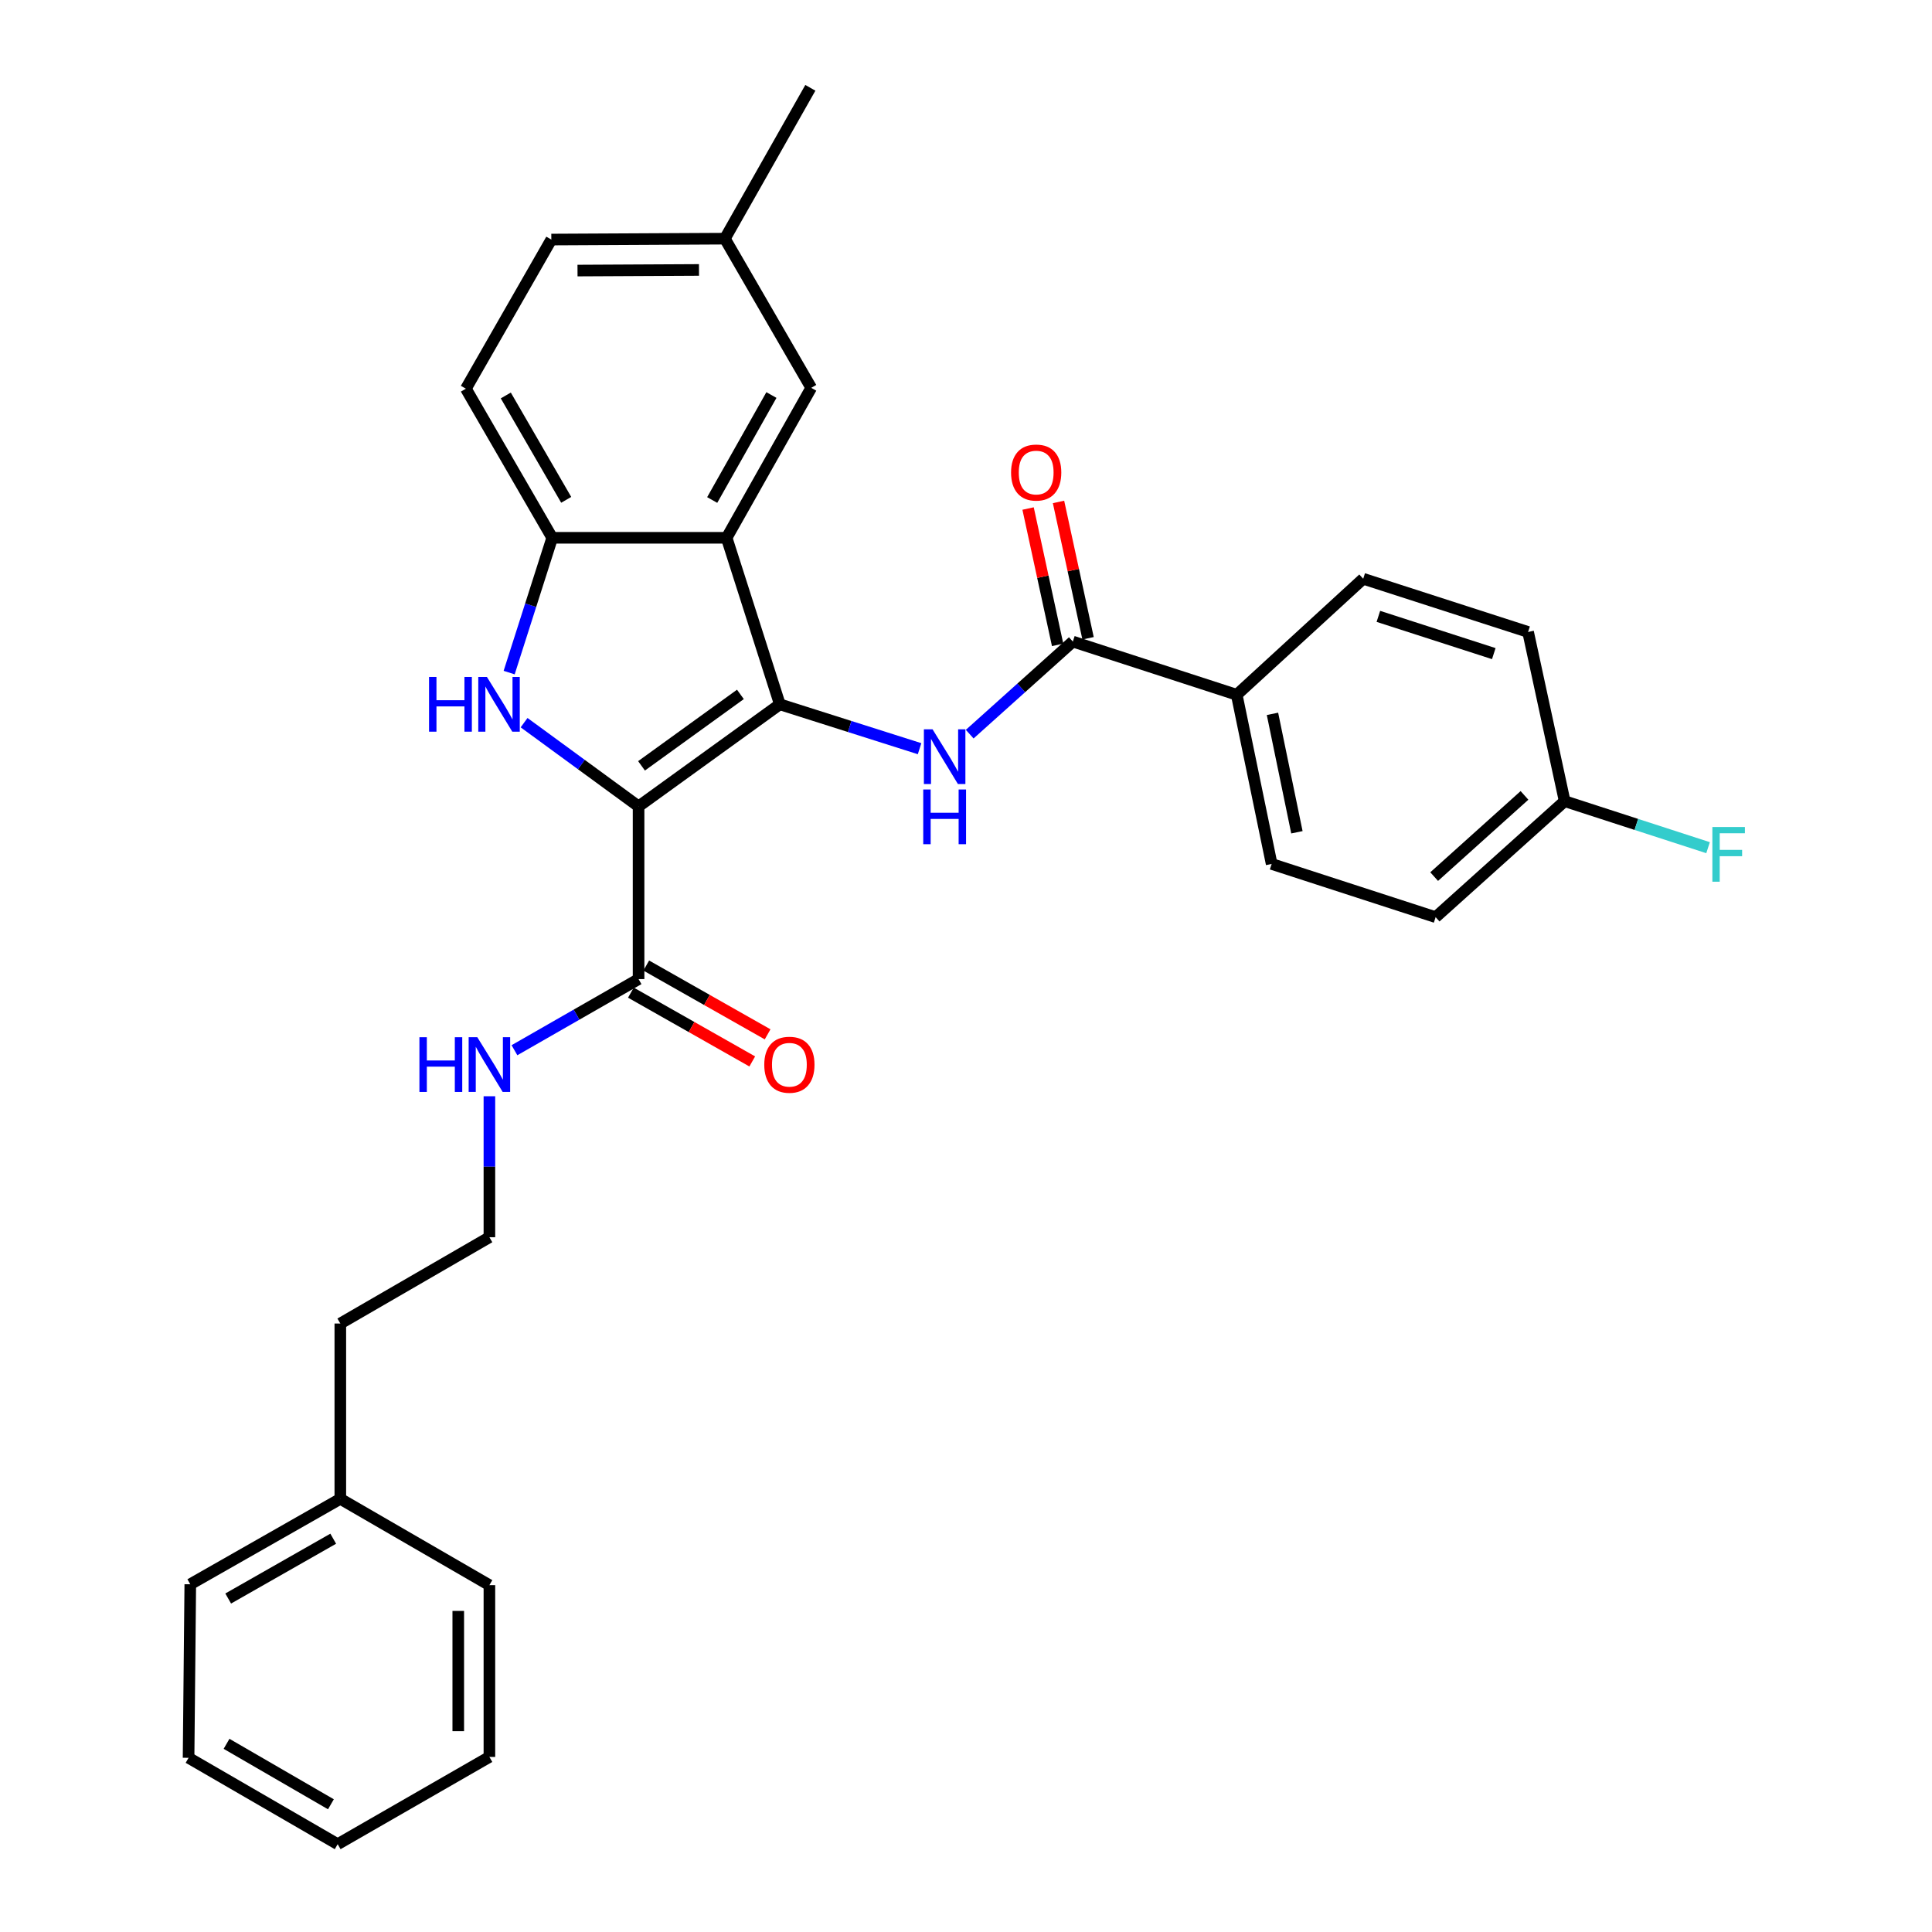 <?xml version='1.0' encoding='iso-8859-1'?>
<svg version='1.1' baseProfile='full'
              xmlns='http://www.w3.org/2000/svg'
                      xmlns:rdkit='http://www.rdkit.org/xml'
                      xmlns:xlink='http://www.w3.org/1999/xlink'
                  xml:space='preserve'
width='1000px' height='1000px' viewBox='0 0 1000 1000'>
<!-- END OF HEADER -->
<rect style='opacity:1.0;fill:#FFFFFF;stroke:none' width='1000' height='1000' x='0' y='0'> </rect>
<path class='bond-0' d='M 330.524,417.39 L 403.641,364.556' style='fill:none;fill-rule:evenodd;stroke:#000000;stroke-width:6px;stroke-linecap:butt;stroke-linejoin:miter;stroke-opacity:1' />
<path class='bond-0' d='M 332.051,396.4 L 383.233,359.416' style='fill:none;fill-rule:evenodd;stroke:#000000;stroke-width:6px;stroke-linecap:butt;stroke-linejoin:miter;stroke-opacity:1' />
<path class='bond-1' d='M 330.524,417.39 L 300.897,395.719' style='fill:none;fill-rule:evenodd;stroke:#000000;stroke-width:6px;stroke-linecap:butt;stroke-linejoin:miter;stroke-opacity:1' />
<path class='bond-1' d='M 300.897,395.719 L 271.27,374.048' style='fill:none;fill-rule:evenodd;stroke:#0000FF;stroke-width:6px;stroke-linecap:butt;stroke-linejoin:miter;stroke-opacity:1' />
<path class='bond-6' d='M 330.524,417.39 L 330.524,506.779' style='fill:none;fill-rule:evenodd;stroke:#000000;stroke-width:6px;stroke-linecap:butt;stroke-linejoin:miter;stroke-opacity:1' />
<path class='bond-2' d='M 403.641,364.556 L 376.104,278.364' style='fill:none;fill-rule:evenodd;stroke:#000000;stroke-width:6px;stroke-linecap:butt;stroke-linejoin:miter;stroke-opacity:1' />
<path class='bond-3' d='M 403.641,364.556 L 439.805,376.04' style='fill:none;fill-rule:evenodd;stroke:#000000;stroke-width:6px;stroke-linecap:butt;stroke-linejoin:miter;stroke-opacity:1' />
<path class='bond-3' d='M 439.805,376.04 L 475.968,387.524' style='fill:none;fill-rule:evenodd;stroke:#0000FF;stroke-width:6px;stroke-linecap:butt;stroke-linejoin:miter;stroke-opacity:1' />
<path class='bond-4' d='M 263.538,348.134 L 274.679,313.249' style='fill:none;fill-rule:evenodd;stroke:#0000FF;stroke-width:6px;stroke-linecap:butt;stroke-linejoin:miter;stroke-opacity:1' />
<path class='bond-4' d='M 274.679,313.249 L 285.82,278.364' style='fill:none;fill-rule:evenodd;stroke:#000000;stroke-width:6px;stroke-linecap:butt;stroke-linejoin:miter;stroke-opacity:1' />
<path class='bond-8' d='M 376.104,278.364 L 419.894,200.743' style='fill:none;fill-rule:evenodd;stroke:#000000;stroke-width:6px;stroke-linecap:butt;stroke-linejoin:miter;stroke-opacity:1' />
<path class='bond-8' d='M 368.634,258.801 L 399.287,204.466' style='fill:none;fill-rule:evenodd;stroke:#000000;stroke-width:6px;stroke-linecap:butt;stroke-linejoin:miter;stroke-opacity:1' />
<path class='bond-30' d='M 376.104,278.364 L 285.82,278.364' style='fill:none;fill-rule:evenodd;stroke:#000000;stroke-width:6px;stroke-linecap:butt;stroke-linejoin:miter;stroke-opacity:1' />
<path class='bond-5' d='M 501.915,380.002 L 528.609,356.039' style='fill:none;fill-rule:evenodd;stroke:#0000FF;stroke-width:6px;stroke-linecap:butt;stroke-linejoin:miter;stroke-opacity:1' />
<path class='bond-5' d='M 528.609,356.039 L 555.302,332.076' style='fill:none;fill-rule:evenodd;stroke:#000000;stroke-width:6px;stroke-linecap:butt;stroke-linejoin:miter;stroke-opacity:1' />
<path class='bond-11' d='M 285.82,278.364 L 241.144,201.19' style='fill:none;fill-rule:evenodd;stroke:#000000;stroke-width:6px;stroke-linecap:butt;stroke-linejoin:miter;stroke-opacity:1' />
<path class='bond-11' d='M 293.069,258.713 L 261.796,204.691' style='fill:none;fill-rule:evenodd;stroke:#000000;stroke-width:6px;stroke-linecap:butt;stroke-linejoin:miter;stroke-opacity:1' />
<path class='bond-7' d='M 555.302,332.076 L 640.133,359.613' style='fill:none;fill-rule:evenodd;stroke:#000000;stroke-width:6px;stroke-linecap:butt;stroke-linejoin:miter;stroke-opacity:1' />
<path class='bond-9' d='M 563.179,330.37 L 555.533,295.084' style='fill:none;fill-rule:evenodd;stroke:#000000;stroke-width:6px;stroke-linecap:butt;stroke-linejoin:miter;stroke-opacity:1' />
<path class='bond-9' d='M 555.533,295.084 L 547.887,259.799' style='fill:none;fill-rule:evenodd;stroke:#FF0000;stroke-width:6px;stroke-linecap:butt;stroke-linejoin:miter;stroke-opacity:1' />
<path class='bond-9' d='M 547.426,333.783 L 539.78,298.498' style='fill:none;fill-rule:evenodd;stroke:#000000;stroke-width:6px;stroke-linecap:butt;stroke-linejoin:miter;stroke-opacity:1' />
<path class='bond-9' d='M 539.78,298.498 L 532.134,263.213' style='fill:none;fill-rule:evenodd;stroke:#FF0000;stroke-width:6px;stroke-linecap:butt;stroke-linejoin:miter;stroke-opacity:1' />
<path class='bond-10' d='M 326.549,513.79 L 357.958,531.594' style='fill:none;fill-rule:evenodd;stroke:#000000;stroke-width:6px;stroke-linecap:butt;stroke-linejoin:miter;stroke-opacity:1' />
<path class='bond-10' d='M 357.958,531.594 L 389.367,549.397' style='fill:none;fill-rule:evenodd;stroke:#FF0000;stroke-width:6px;stroke-linecap:butt;stroke-linejoin:miter;stroke-opacity:1' />
<path class='bond-10' d='M 334.498,499.767 L 365.907,517.571' style='fill:none;fill-rule:evenodd;stroke:#000000;stroke-width:6px;stroke-linecap:butt;stroke-linejoin:miter;stroke-opacity:1' />
<path class='bond-10' d='M 365.907,517.571 L 397.315,535.374' style='fill:none;fill-rule:evenodd;stroke:#FF0000;stroke-width:6px;stroke-linecap:butt;stroke-linejoin:miter;stroke-opacity:1' />
<path class='bond-12' d='M 330.524,506.779 L 298.401,525.187' style='fill:none;fill-rule:evenodd;stroke:#000000;stroke-width:6px;stroke-linecap:butt;stroke-linejoin:miter;stroke-opacity:1' />
<path class='bond-12' d='M 298.401,525.187 L 266.279,543.596' style='fill:none;fill-rule:evenodd;stroke:#0000FF;stroke-width:6px;stroke-linecap:butt;stroke-linejoin:miter;stroke-opacity:1' />
<path class='bond-13' d='M 640.133,359.613 L 658.204,447.175' style='fill:none;fill-rule:evenodd;stroke:#000000;stroke-width:6px;stroke-linecap:butt;stroke-linejoin:miter;stroke-opacity:1' />
<path class='bond-13' d='M 658.63,369.489 L 671.28,430.782' style='fill:none;fill-rule:evenodd;stroke:#000000;stroke-width:6px;stroke-linecap:butt;stroke-linejoin:miter;stroke-opacity:1' />
<path class='bond-14' d='M 640.133,359.613 L 705.594,299.561' style='fill:none;fill-rule:evenodd;stroke:#000000;stroke-width:6px;stroke-linecap:butt;stroke-linejoin:miter;stroke-opacity:1' />
<path class='bond-15' d='M 419.894,200.743 L 375.191,123.533' style='fill:none;fill-rule:evenodd;stroke:#000000;stroke-width:6px;stroke-linecap:butt;stroke-linejoin:miter;stroke-opacity:1' />
<path class='bond-17' d='M 241.144,201.19 L 285.364,123.99' style='fill:none;fill-rule:evenodd;stroke:#000000;stroke-width:6px;stroke-linecap:butt;stroke-linejoin:miter;stroke-opacity:1' />
<path class='bond-21' d='M 253.314,567.419 L 253.314,603.903' style='fill:none;fill-rule:evenodd;stroke:#0000FF;stroke-width:6px;stroke-linecap:butt;stroke-linejoin:miter;stroke-opacity:1' />
<path class='bond-21' d='M 253.314,603.903 L 253.314,640.387' style='fill:none;fill-rule:evenodd;stroke:#000000;stroke-width:6px;stroke-linecap:butt;stroke-linejoin:miter;stroke-opacity:1' />
<path class='bond-19' d='M 658.204,447.175 L 743.079,474.72' style='fill:none;fill-rule:evenodd;stroke:#000000;stroke-width:6px;stroke-linecap:butt;stroke-linejoin:miter;stroke-opacity:1' />
<path class='bond-18' d='M 705.594,299.561 L 790.935,327.106' style='fill:none;fill-rule:evenodd;stroke:#000000;stroke-width:6px;stroke-linecap:butt;stroke-linejoin:miter;stroke-opacity:1' />
<path class='bond-18' d='M 713.444,319.032 L 773.182,338.314' style='fill:none;fill-rule:evenodd;stroke:#000000;stroke-width:6px;stroke-linecap:butt;stroke-linejoin:miter;stroke-opacity:1' />
<path class='bond-24' d='M 375.191,123.533 L 419.438,45.455' style='fill:none;fill-rule:evenodd;stroke:#000000;stroke-width:6px;stroke-linecap:butt;stroke-linejoin:miter;stroke-opacity:1' />
<path class='bond-31' d='M 375.191,123.533 L 285.364,123.99' style='fill:none;fill-rule:evenodd;stroke:#000000;stroke-width:6px;stroke-linecap:butt;stroke-linejoin:miter;stroke-opacity:1' />
<path class='bond-31' d='M 361.799,139.72 L 298.92,140.04' style='fill:none;fill-rule:evenodd;stroke:#000000;stroke-width:6px;stroke-linecap:butt;stroke-linejoin:miter;stroke-opacity:1' />
<path class='bond-16' d='M 809.865,414.677 L 790.935,327.106' style='fill:none;fill-rule:evenodd;stroke:#000000;stroke-width:6px;stroke-linecap:butt;stroke-linejoin:miter;stroke-opacity:1' />
<path class='bond-20' d='M 809.865,414.677 L 846.978,426.718' style='fill:none;fill-rule:evenodd;stroke:#000000;stroke-width:6px;stroke-linecap:butt;stroke-linejoin:miter;stroke-opacity:1' />
<path class='bond-20' d='M 846.978,426.718 L 884.09,438.758' style='fill:none;fill-rule:evenodd;stroke:#33CCCC;stroke-width:6px;stroke-linecap:butt;stroke-linejoin:miter;stroke-opacity:1' />
<path class='bond-32' d='M 809.865,414.677 L 743.079,474.72' style='fill:none;fill-rule:evenodd;stroke:#000000;stroke-width:6px;stroke-linecap:butt;stroke-linejoin:miter;stroke-opacity:1' />
<path class='bond-32' d='M 789.071,411.697 L 742.321,453.727' style='fill:none;fill-rule:evenodd;stroke:#000000;stroke-width:6px;stroke-linecap:butt;stroke-linejoin:miter;stroke-opacity:1' />
<path class='bond-23' d='M 253.314,640.387 L 176.149,685.055' style='fill:none;fill-rule:evenodd;stroke:#000000;stroke-width:6px;stroke-linecap:butt;stroke-linejoin:miter;stroke-opacity:1' />
<path class='bond-22' d='M 176.149,775.795 L 176.149,685.055' style='fill:none;fill-rule:evenodd;stroke:#000000;stroke-width:6px;stroke-linecap:butt;stroke-linejoin:miter;stroke-opacity:1' />
<path class='bond-25' d='M 176.149,775.795 L 98.491,820.015' style='fill:none;fill-rule:evenodd;stroke:#000000;stroke-width:6px;stroke-linecap:butt;stroke-linejoin:miter;stroke-opacity:1' />
<path class='bond-25' d='M 172.476,796.435 L 118.116,827.389' style='fill:none;fill-rule:evenodd;stroke:#000000;stroke-width:6px;stroke-linecap:butt;stroke-linejoin:miter;stroke-opacity:1' />
<path class='bond-26' d='M 176.149,775.795 L 253.314,820.472' style='fill:none;fill-rule:evenodd;stroke:#000000;stroke-width:6px;stroke-linecap:butt;stroke-linejoin:miter;stroke-opacity:1' />
<path class='bond-28' d='M 98.491,820.015 L 97.605,909.842' style='fill:none;fill-rule:evenodd;stroke:#000000;stroke-width:6px;stroke-linecap:butt;stroke-linejoin:miter;stroke-opacity:1' />
<path class='bond-27' d='M 253.314,820.472 L 253.314,909.386' style='fill:none;fill-rule:evenodd;stroke:#000000;stroke-width:6px;stroke-linecap:butt;stroke-linejoin:miter;stroke-opacity:1' />
<path class='bond-27' d='M 237.195,833.809 L 237.195,896.048' style='fill:none;fill-rule:evenodd;stroke:#000000;stroke-width:6px;stroke-linecap:butt;stroke-linejoin:miter;stroke-opacity:1' />
<path class='bond-29' d='M 253.314,909.386 L 174.779,954.545' style='fill:none;fill-rule:evenodd;stroke:#000000;stroke-width:6px;stroke-linecap:butt;stroke-linejoin:miter;stroke-opacity:1' />
<path class='bond-33' d='M 97.605,909.842 L 174.779,954.545' style='fill:none;fill-rule:evenodd;stroke:#000000;stroke-width:6px;stroke-linecap:butt;stroke-linejoin:miter;stroke-opacity:1' />
<path class='bond-33' d='M 117.26,902.6 L 171.282,933.892' style='fill:none;fill-rule:evenodd;stroke:#000000;stroke-width:6px;stroke-linecap:butt;stroke-linejoin:miter;stroke-opacity:1' />
<path  class='atom-2' d='M 222.073 350.396
L 225.913 350.396
L 225.913 362.436
L 240.393 362.436
L 240.393 350.396
L 244.233 350.396
L 244.233 378.716
L 240.393 378.716
L 240.393 365.636
L 225.913 365.636
L 225.913 378.716
L 222.073 378.716
L 222.073 350.396
' fill='#0000FF'/>
<path  class='atom-2' d='M 252.033 350.396
L 261.313 365.396
Q 262.233 366.876, 263.713 369.556
Q 265.193 372.236, 265.273 372.396
L 265.273 350.396
L 269.033 350.396
L 269.033 378.716
L 265.153 378.716
L 255.193 362.316
Q 254.033 360.396, 252.793 358.196
Q 251.593 355.996, 251.233 355.316
L 251.233 378.716
L 247.553 378.716
L 247.553 350.396
L 252.033 350.396
' fill='#0000FF'/>
<path  class='atom-4' d='M 482.686 377.485
L 491.966 392.485
Q 492.886 393.965, 494.366 396.645
Q 495.846 399.325, 495.926 399.485
L 495.926 377.485
L 499.686 377.485
L 499.686 405.805
L 495.806 405.805
L 485.846 389.405
Q 484.686 387.485, 483.446 385.285
Q 482.246 383.085, 481.886 382.405
L 481.886 405.805
L 478.206 405.805
L 478.206 377.485
L 482.686 377.485
' fill='#0000FF'/>
<path  class='atom-4' d='M 477.866 408.637
L 481.706 408.637
L 481.706 420.677
L 496.186 420.677
L 496.186 408.637
L 500.026 408.637
L 500.026 436.957
L 496.186 436.957
L 496.186 423.877
L 481.706 423.877
L 481.706 436.957
L 477.866 436.957
L 477.866 408.637
' fill='#0000FF'/>
<path  class='atom-10' d='M 523.327 244.586
Q 523.327 237.786, 526.687 233.986
Q 530.047 230.186, 536.327 230.186
Q 542.607 230.186, 545.967 233.986
Q 549.327 237.786, 549.327 244.586
Q 549.327 251.466, 545.927 255.386
Q 542.527 259.266, 536.327 259.266
Q 530.087 259.266, 526.687 255.386
Q 523.327 251.506, 523.327 244.586
M 536.327 256.066
Q 540.647 256.066, 542.967 253.186
Q 545.327 250.266, 545.327 244.586
Q 545.327 239.026, 542.967 236.226
Q 540.647 233.386, 536.327 233.386
Q 532.007 233.386, 529.647 236.186
Q 527.327 238.986, 527.327 244.586
Q 527.327 250.306, 529.647 253.186
Q 532.007 256.066, 536.327 256.066
' fill='#FF0000'/>
<path  class='atom-11' d='M 395.584 551.105
Q 395.584 544.305, 398.944 540.505
Q 402.304 536.705, 408.584 536.705
Q 414.864 536.705, 418.224 540.505
Q 421.584 544.305, 421.584 551.105
Q 421.584 557.985, 418.184 561.905
Q 414.784 565.785, 408.584 565.785
Q 402.344 565.785, 398.944 561.905
Q 395.584 558.025, 395.584 551.105
M 408.584 562.585
Q 412.904 562.585, 415.224 559.705
Q 417.584 556.785, 417.584 551.105
Q 417.584 545.545, 415.224 542.745
Q 412.904 539.905, 408.584 539.905
Q 404.264 539.905, 401.904 542.705
Q 399.584 545.505, 399.584 551.105
Q 399.584 556.825, 401.904 559.705
Q 404.264 562.585, 408.584 562.585
' fill='#FF0000'/>
<path  class='atom-13' d='M 217.094 536.865
L 220.934 536.865
L 220.934 548.905
L 235.414 548.905
L 235.414 536.865
L 239.254 536.865
L 239.254 565.185
L 235.414 565.185
L 235.414 552.105
L 220.934 552.105
L 220.934 565.185
L 217.094 565.185
L 217.094 536.865
' fill='#0000FF'/>
<path  class='atom-13' d='M 247.054 536.865
L 256.334 551.865
Q 257.254 553.345, 258.734 556.025
Q 260.214 558.705, 260.294 558.865
L 260.294 536.865
L 264.054 536.865
L 264.054 565.185
L 260.174 565.185
L 250.214 548.785
Q 249.054 546.865, 247.814 544.665
Q 246.614 542.465, 246.254 541.785
L 246.254 565.185
L 242.574 565.185
L 242.574 536.865
L 247.054 536.865
' fill='#0000FF'/>
<path  class='atom-21' d='M 886.321 428.054
L 903.161 428.054
L 903.161 431.294
L 890.121 431.294
L 890.121 439.894
L 901.721 439.894
L 901.721 443.174
L 890.121 443.174
L 890.121 456.374
L 886.321 456.374
L 886.321 428.054
' fill='#33CCCC'/>
</svg>

